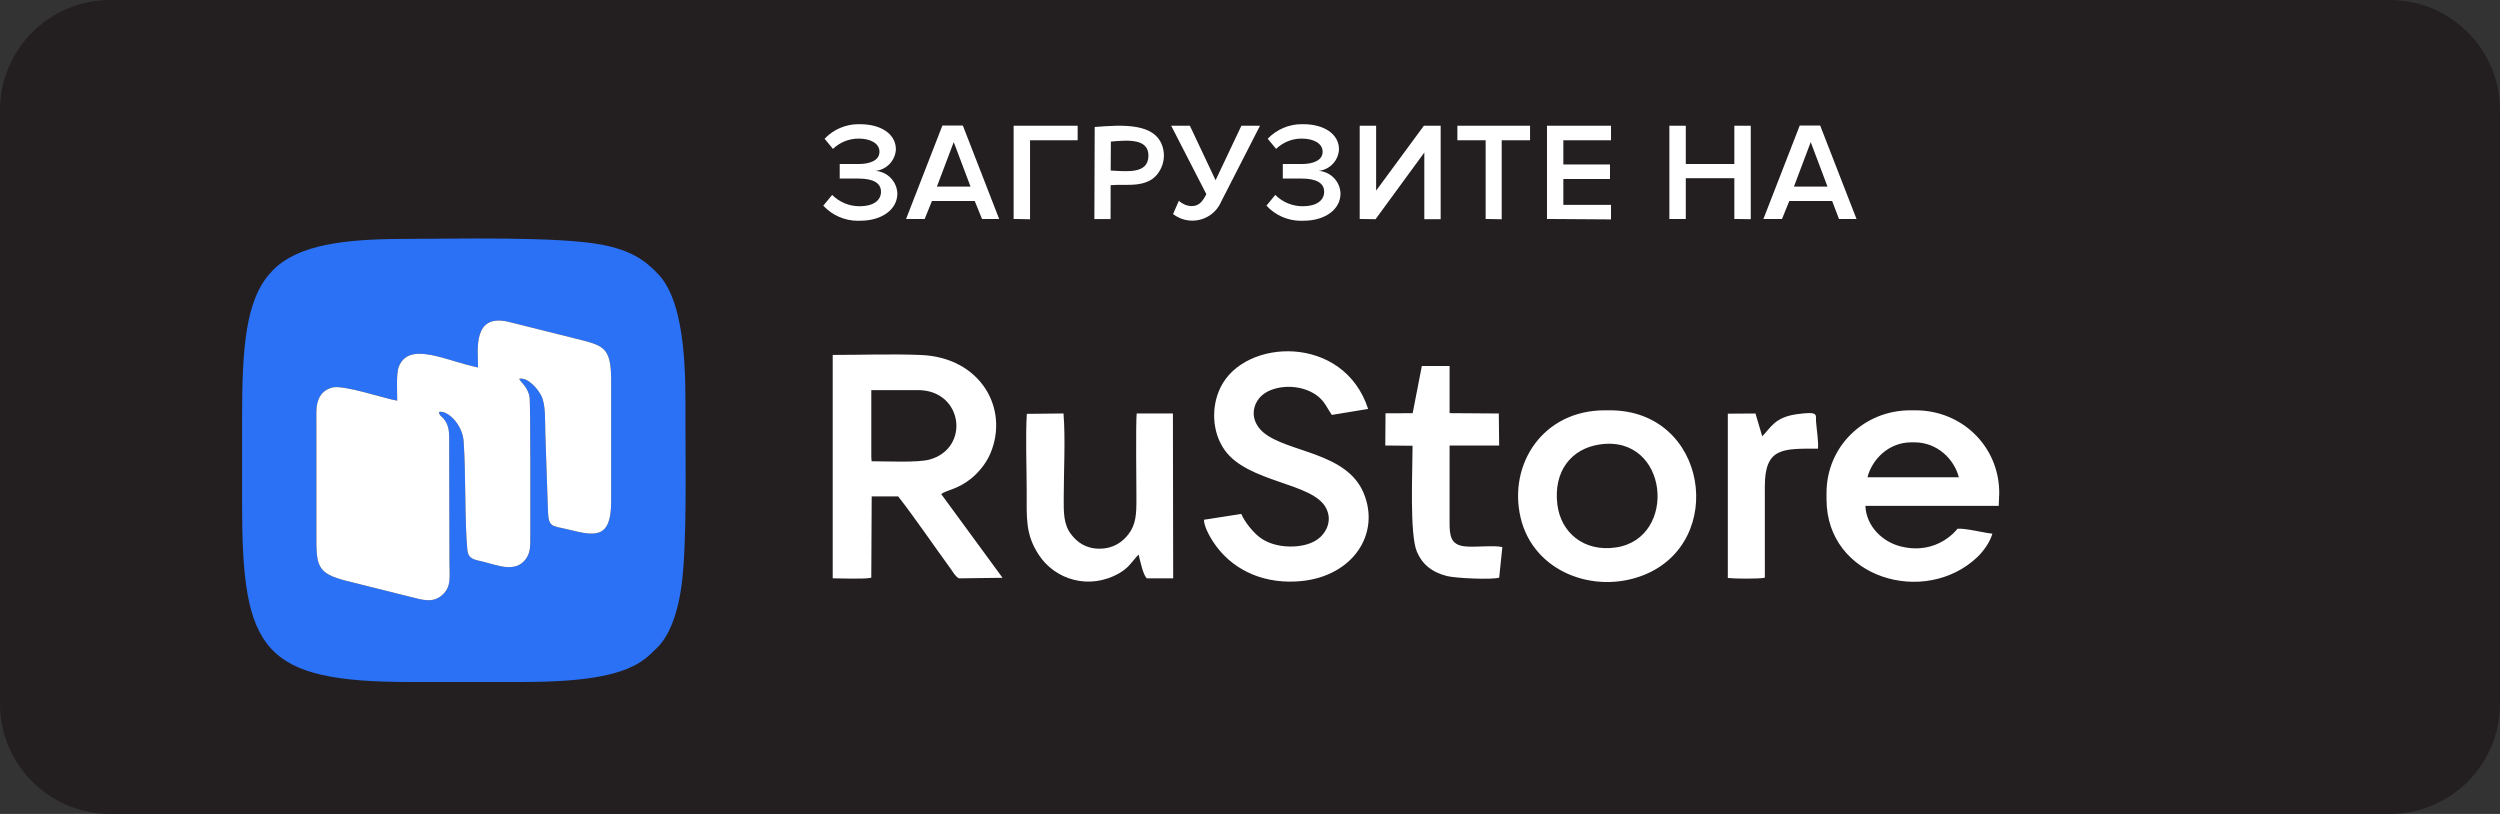 <svg xmlns="http://www.w3.org/2000/svg" viewBox="0 0 2478.32 806.89">
 <rect x="0" y="0" width="2478.32" height="806.89" fill="#333333" stroke="none"/>
 <g id="Слой_x0020_1">
  <path fill="#231F20" d="M2478.32 697.82c-0.11,60.27 -49.02,109.07 -109.29,109.07 -0.07,0 -0.15,0 -0.22,0l-2259.23 0c-0.07,0 -0.15,0 -0.22,0 -60.28,0 -109.2,-48.78 -109.36,-109.07l0 -588.82c0.16,-60.25 49.05,-109 109.29,-109 0.09,0 0.2,0 0.3,0l2259.22 0c0.07,0 0.15,0 0.22,0 60.24,0 109.13,48.75 109.29,109l0 588.82z"/>
  <g id="_2408098262880">
   <path fill="white" d="M816.15 203.89l8.79 -10.67c7.19,7.19 16.95,11.24 27.12,11.24 0.06,0 0.13,0 0.19,0 13.19,0 21.11,-5.55 21.11,-14.41 0,-8.86 -8.14,-13.04 -22.33,-13.04l-18.59 0 0 -14.41 18.58 0c11.82,0 20.82,-3.74 20.82,-12.17 0,-8.43 -9.15,-13.04 -20.53,-13.04 -0.06,0 -0.13,0 -0.19,0 -9.46,0 -18.57,3.67 -25.38,10.23l-8.28 -10.09c8.76,-9.22 20.94,-14.44 33.66,-14.44 0.57,0 1.15,0.02 1.71,0.04 20.03,0 35.3,9.43 35.3,25 -0.61,11.06 -9.15,20.06 -20.17,21.25 11.88,0.87 21.2,10.56 21.61,22.47 0,15.71 -15.28,26.95 -36.67,26.95 -0.82,0.04 -1.66,0.06 -2.48,0.06 -13,0 -25.43,-5.43 -34.26,-14.97l-0.01 0z"/>
   <path fill="white" d="M973.5 217.07l-7.21 -17.79 -42.43 -0.01 -7.2 17.8 -18.45 0 36.02 -92.65 20.25 0 36.02 92.65 -17 0zm-28.03 -76.22l-16.71 44.16 33.36 0 -16.65 -44.16z"/>
   <polygon fill="white" points="1004.84,217.07 1004.84,124.64 1068.31,124.64 1068.31,139.05 1021.12,139.05 1021.12,217.36 "/>
   <path fill="white" d="M1162.83 212.32l5.84 -13.33c3.27,3.15 7.57,5.04 12.1,5.33 7.21,0 10.66,-3.24 15.13,-11.82l-34.87 -67.86 18.52 0 25.5 54.03 25.57 -54.03 18.45 0 -38.4 75.07c-4.86,11.53 -16.16,19.03 -28.68,19.03 -6.85,0 -13.51,-2.26 -18.94,-6.43l-0.22 0.01z"/>
   <path fill="white" d="M1255.48 203.89l8.72 -10.67c7.22,7.2 17.01,11.24 27.2,11.24 0.06,0 0.12,0 0.18,0 13.18,0 21.11,-5.55 21.11,-14.41 0,-8.86 -8.22,-13.04 -22.34,-13.04l-18.66 0 0 -14.41 18.66 0c11.74,0 20.82,-3.74 20.82,-12.17 0,-8.43 -9.22,-13.04 -20.61,-13.04 -0.11,0 -0.23,0 -0.35,0 -9.39,0 -18.42,3.67 -25.15,10.23l-8.35 -10.09c8.81,-9.22 21.03,-14.44 33.78,-14.44 0.55,0 1.12,0.02 1.66,0.03 19.95,0 35.23,9.44 35.23,25 -0.57,11.06 -9.09,20.07 -20.1,21.26 11.9,0.84 21.24,10.55 21.61,22.47 0,15.71 -15.27,26.95 -36.6,26.95 -0.86,0.04 -1.74,0.07 -2.6,0.07 -12.99,0 -25.4,-5.44 -34.21,-14.99l0 0.01z"/>
   <polygon fill="white" points="1347.91,217.07 1347.91,124.64 1364.19,124.64 1364.19,188.97 1411.53,124.64 1428.17,124.64 1428.17,217.29 1411.96,217.29 1411.96,151.22 1363.62,217.29 "/>
   <polygon fill="white" points="1472.76,217.07 1472.76,139.05 1444.74,139.05 1444.74,124.64 1516.78,124.64 1516.78,139.05 1488.68,139.05 1488.68,217.36 "/>
   <polygon fill="white" points="1533.57,217.07 1533.57,124.64 1597.04,124.64 1597.04,139.05 1549.78,139.05 1549.78,163.04 1596.03,163.04 1596.03,177.45 1549.78,177.45 1549.78,203.09 1597.04,203.09 1597.04,217.5 "/>
   <polygon fill="white" points="1719.3,217.07 1719.3,176.65 1671.17,176.65 1671.17,217.07 1654.89,217.07 1654.89,124.64 1671.17,124.64 1671.17,162.6 1719.3,162.6 1719.3,124.64 1735.58,124.64 1735.58,217.29 "/>
   <path fill="white" d="M1823.04 217.07l-6.77 -17.79 -42.51 -0.01 -7.2 17.8 -18.44 0 36.02 -92.65 20.24 0 36.02 92.65 -17.36 0zm-28.02 -76.22l-16.65 44.16 33.29 0 -16.64 -44.16z"/>
   <path fill="#FEFEFE" d="M1101.24 140.33c15.9,-1.28 38.19,-3.74 37.2,15.05 -0.89,16.79 -20.27,14.65 -37.38,13.66l0.18 -28.71zm-0.3 76.83l0.07 -33.58c14.68,-1.17 27.78,1.81 39.83,-5.2 8.01,-4.65 15.78,-17.42 11.98,-31.75 -6.7,-25.27 -40.13,-22.89 -67.62,-20.74l-0.32 91.27 16.06 0z"/>
  </g>
  <g id="_2408098269600">
   <path fill="#2B71F6" d="M473.93 364.28c0,-16.83 -6.01,-54.43 31.09,-45.03 21.09,5.35 42.11,10.54 63.27,15.83 29.75,7.44 37.59,7.87 37.58,42.28l0 119.7c0.03,37.43 -15.91,34.5 -42.26,27.91 -16.06,-4.01 -19.86,-1.38 -20.41,-18.76 -0.84,-26.14 -1.73,-51.82 -2.63,-77.85 -0.38,-11.06 0.6,-26.54 -3.81,-35.75 -3.03,-6.31 -12.93,-18.72 -21.98,-17.14 0.92,2.7 3.98,4.71 6.06,8.1 1.91,3.12 3.37,5.78 4.08,9.51 1.16,6.08 0.79,123.16 0.81,138.33 0,9.59 0.3,16.48 -4.72,23.1 -10.24,13.52 -27.88,5.85 -41.4,2.49 -9.18,-2.27 -15.38,-2.38 -16.31,-11.99 -2.7,-28.04 -1.41,-75.22 -3.66,-107.32 -1.3,-18.57 -17.78,-31.9 -24.61,-29.1 1.07,3.91 1.85,3.16 4.57,6.24 1.55,1.76 2.77,3.73 3.86,6.5 2.19,5.62 1.86,12.17 1.85,18.48l0.27 117.61c-0.04,14.61 2.17,23.98 -7.03,32.3 -9.23,8.35 -19.31,5.07 -31.29,2.08 -21.17,-5.3 -42.18,-10.55 -63.28,-15.82 -31.04,-7.76 -30.34,-15.55 -30.34,-48.73l-0.02 -118.69c0.01,-12.92 4.91,-21.18 15.24,-24.28 11.21,-3.36 51.13,10.62 64.93,12.91 0,-8.71 -1.16,-26.93 1.62,-33.84 10.36,-25.75 47.74,-5.2 78.52,0.93zm-233.94 135.9c0,145.24 20,175.91 167.33,175.91l105.13 0c33.6,0 85.45,-0.74 115.37,-15.82 10.88,-5.48 16.2,-10.78 24.04,-18.58 13.3,-13.22 20.82,-38.16 23.94,-62.45 5.22,-40.7 3.71,-117.95 3.71,-162.33 0,-38.84 1.78,-114.06 -26.56,-144.67 -14.1,-15.23 -28.88,-24.27 -55.83,-29.55 -43.86,-8.59 -147.54,-5.85 -196.05,-5.85 -144.15,0 -161.08,35.9 -161.08,175.91l0 87.43z"/>
   <path fill="white" d="M473.93 364.28c-30.78,-6.13 -68.16,-26.68 -78.52,-0.93 -2.78,6.91 -1.62,25.13 -1.62,33.84 -13.8,-2.29 -53.72,-16.27 -64.93,-12.91 -10.33,3.1 -15.23,11.36 -15.24,24.28l0.02 118.69c0,33.18 -0.7,40.97 30.34,48.73 21.1,5.27 42.11,10.52 63.28,15.82 11.98,2.99 22.06,6.27 31.29,-2.08 9.2,-8.32 6.99,-17.69 7.03,-32.3l-0.27 -117.61c0.01,-6.31 0.34,-12.86 -1.85,-18.48 -1.09,-2.77 -2.31,-4.74 -3.86,-6.5 -2.72,-3.08 -3.5,-2.33 -4.57,-6.24 6.83,-2.8 23.31,10.53 24.61,29.1 2.25,32.1 0.96,79.28 3.66,107.32 0.93,9.61 7.13,9.72 16.31,11.99 13.52,3.36 31.16,11.03 41.4,-2.49 5.02,-6.62 4.72,-13.51 4.72,-23.1 -0.02,-15.17 0.35,-132.25 -0.81,-138.33 -0.71,-3.73 -2.17,-6.39 -4.08,-9.51 -2.08,-3.39 -5.14,-5.4 -6.06,-8.1 9.05,-1.58 18.95,10.83 21.98,17.14 4.41,9.21 3.43,24.69 3.81,35.75 0.9,26.03 1.79,51.71 2.63,77.85 0.55,17.38 4.35,14.75 20.41,18.76 26.35,6.59 42.29,9.52 42.26,-27.91l0 -119.7c0.01,-34.41 -7.83,-34.84 -37.58,-42.28 -21.16,-5.29 -42.18,-10.48 -63.27,-15.83 -37.1,-9.4 -31.09,28.2 -31.09,45.03z"/>
   <path fill="white" d="M863.74 386.73l46.32 0c44.62,0 51.93,57.54 11.57,68.81 -11.82,3.29 -43.14,1.71 -57.58,1.72l-0.3 -3.92 -0.01 -66.61zm536.67 22.9l-26.9 0.05 -0.23 31.95 27.04 0.26c0,23.86 -3.1,87.43 4.27,105 5.17,12.29 14.77,20.41 29.95,24.18 8.4,2.09 43.42,3.84 51.64,1.59l3.14 -30.33c-9.8,-2.14 -26.87,0.59 -37.83,-0.78 -13.11,-1.64 -14.53,-10.08 -14.49,-23.66 0.08,-25.31 0.01,-50.62 0.01,-76.21l49.14 -0.04 -0.35 -31.74 -48.79 -0.34 0 -46.77 -27.5 0.01 -9.1 46.83zm349.13 163.03c0,-30.06 0.07,-60.12 -0.01,-90.17 -0.09,-39.02 17.72,-37.73 52.7,-37.73 0.64,-7.08 -1.39,-19.36 -1.94,-26.89 -0.49,-6.71 3.21,-10.36 -18.97,-7.28 -22.12,3.06 -25.77,13.34 -34.37,21.93l-6.7 -22.62 -27.4 0.18 -0.01 162.9c5.97,0.73 31.7,1.05 36.7,-0.32zm-731.62 -162.39c-1.4,23.98 -0.13,51.96 -0.13,76.38 0,27.26 -1.36,43.03 12.02,63.43 16.2,24.68 50.03,35.09 79.55,18.25 9.29,-5.3 12.17,-10.67 17.65,-16.81 0.14,-0.16 0.44,-0.45 0.56,-0.57 0.12,-0.13 0.51,-0.2 0.6,-0.57 0.09,-0.37 0.4,-0.37 0.61,-0.56 1.26,5.14 4.47,20.89 8.2,23.48l26.02 0 -0.26 -163.42 -35.92 0c-1,10.36 -0.27,69.75 -0.25,85.1 0.02,14.43 -0.43,25.01 -7.96,34.71 -5.81,7.48 -14.67,14.17 -28.47,14.24 -13.87,0.07 -22.46,-6.58 -28.38,-14.33 -7.59,-9.94 -7.28,-21.97 -7.27,-35.66 0.01,-25.83 1.8,-58.91 -0.2,-84.05l-36.37 0.38zm567.94 30.33c68.53,-10.11 77.73,92.87 16.22,102.08 -32.12,4.81 -54.85,-14.98 -58.23,-42.5 -4.05,-33.1 13.82,-55.43 42.01,-59.58zm4.94 -33.84c-61.24,0 -95.66,53.31 -83.46,106.08 12.53,54.21 73.15,76.67 122.13,57.24 82.65,-32.78 63.42,-163.32 -33.47,-163.32l-5.2 0zm303.94 31.75l3.12 0c22.57,0 39.37,16.58 43.97,34.61l-90.55 -0.02c4.66,-17.96 21.15,-34.59 43.46,-34.59zm-84.06 50.22l0 6.25c0,78.55 97.74,106.55 149.59,57.21 5.12,-4.87 12.5,-14.4 14.81,-23.12 -9.06,-1.01 -26.75,-5.54 -34.54,-4.95 -0.02,0.01 -19.42,26.65 -56.11,17.62 -17.85,-4.39 -34.27,-19.58 -35.23,-40.26l132.19 0 0.52 -12.75c0,-46.04 -36.81,-81.97 -83.01,-81.97l-5.2 0c-45.85,0 -83.02,35.71 -83.02,81.97zm-580.15 20.75l-36.96 5.76c-0.2,7.95 8.54,21.51 12.24,26.42 19.13,25.44 49.68,37.74 84.17,34.38 51.29,-4.99 78.88,-47.03 61.71,-87.58 -17.15,-40.49 -75.53,-39.75 -99.4,-59.87 -6.53,-5.51 -12.92,-16.1 -7.31,-28.56 3.8,-8.43 12.28,-13.84 23.79,-15.82 16.3,-2.79 34.54,2.5 43.5,14.57 2.96,4 5.26,8.63 8.03,12.54l35.97 -5.93c-24.06,-74.25 -122.23,-70.35 -146.23,-21.56 -9.82,19.97 -8.3,44.94 3.94,62.22 23.19,32.77 87.48,32.09 100.61,57.65 5.95,11.59 1.03,22.47 -5.8,28.82 -7.12,6.63 -18.55,9.45 -30.28,9.27 -11.92,-0.17 -22.65,-3.59 -30.1,-9.42 -6.13,-4.79 -14.37,-14.58 -17.88,-22.89zm-297.5 -19.71c5.15,-3.94 16.51,-4.71 29.5,-15.2 6.79,-5.49 14.73,-14.48 19.08,-24.61 19.3,-44.92 -9.66,-95.57 -68.41,-98.03 -28.28,-1.19 -59.14,-0.07 -87.71,-0.07l0 221.44c8.04,0 32.14,1.04 38.24,-0.64l0.4 -80.54 26.28 0c15.49,19.75 35.77,49.46 51.91,71.57 2.38,3.25 4.65,7.75 8.34,9.65l43.2 -0.55 -60.83 -83.02z"/>
  </g>
 </g>
</svg>
